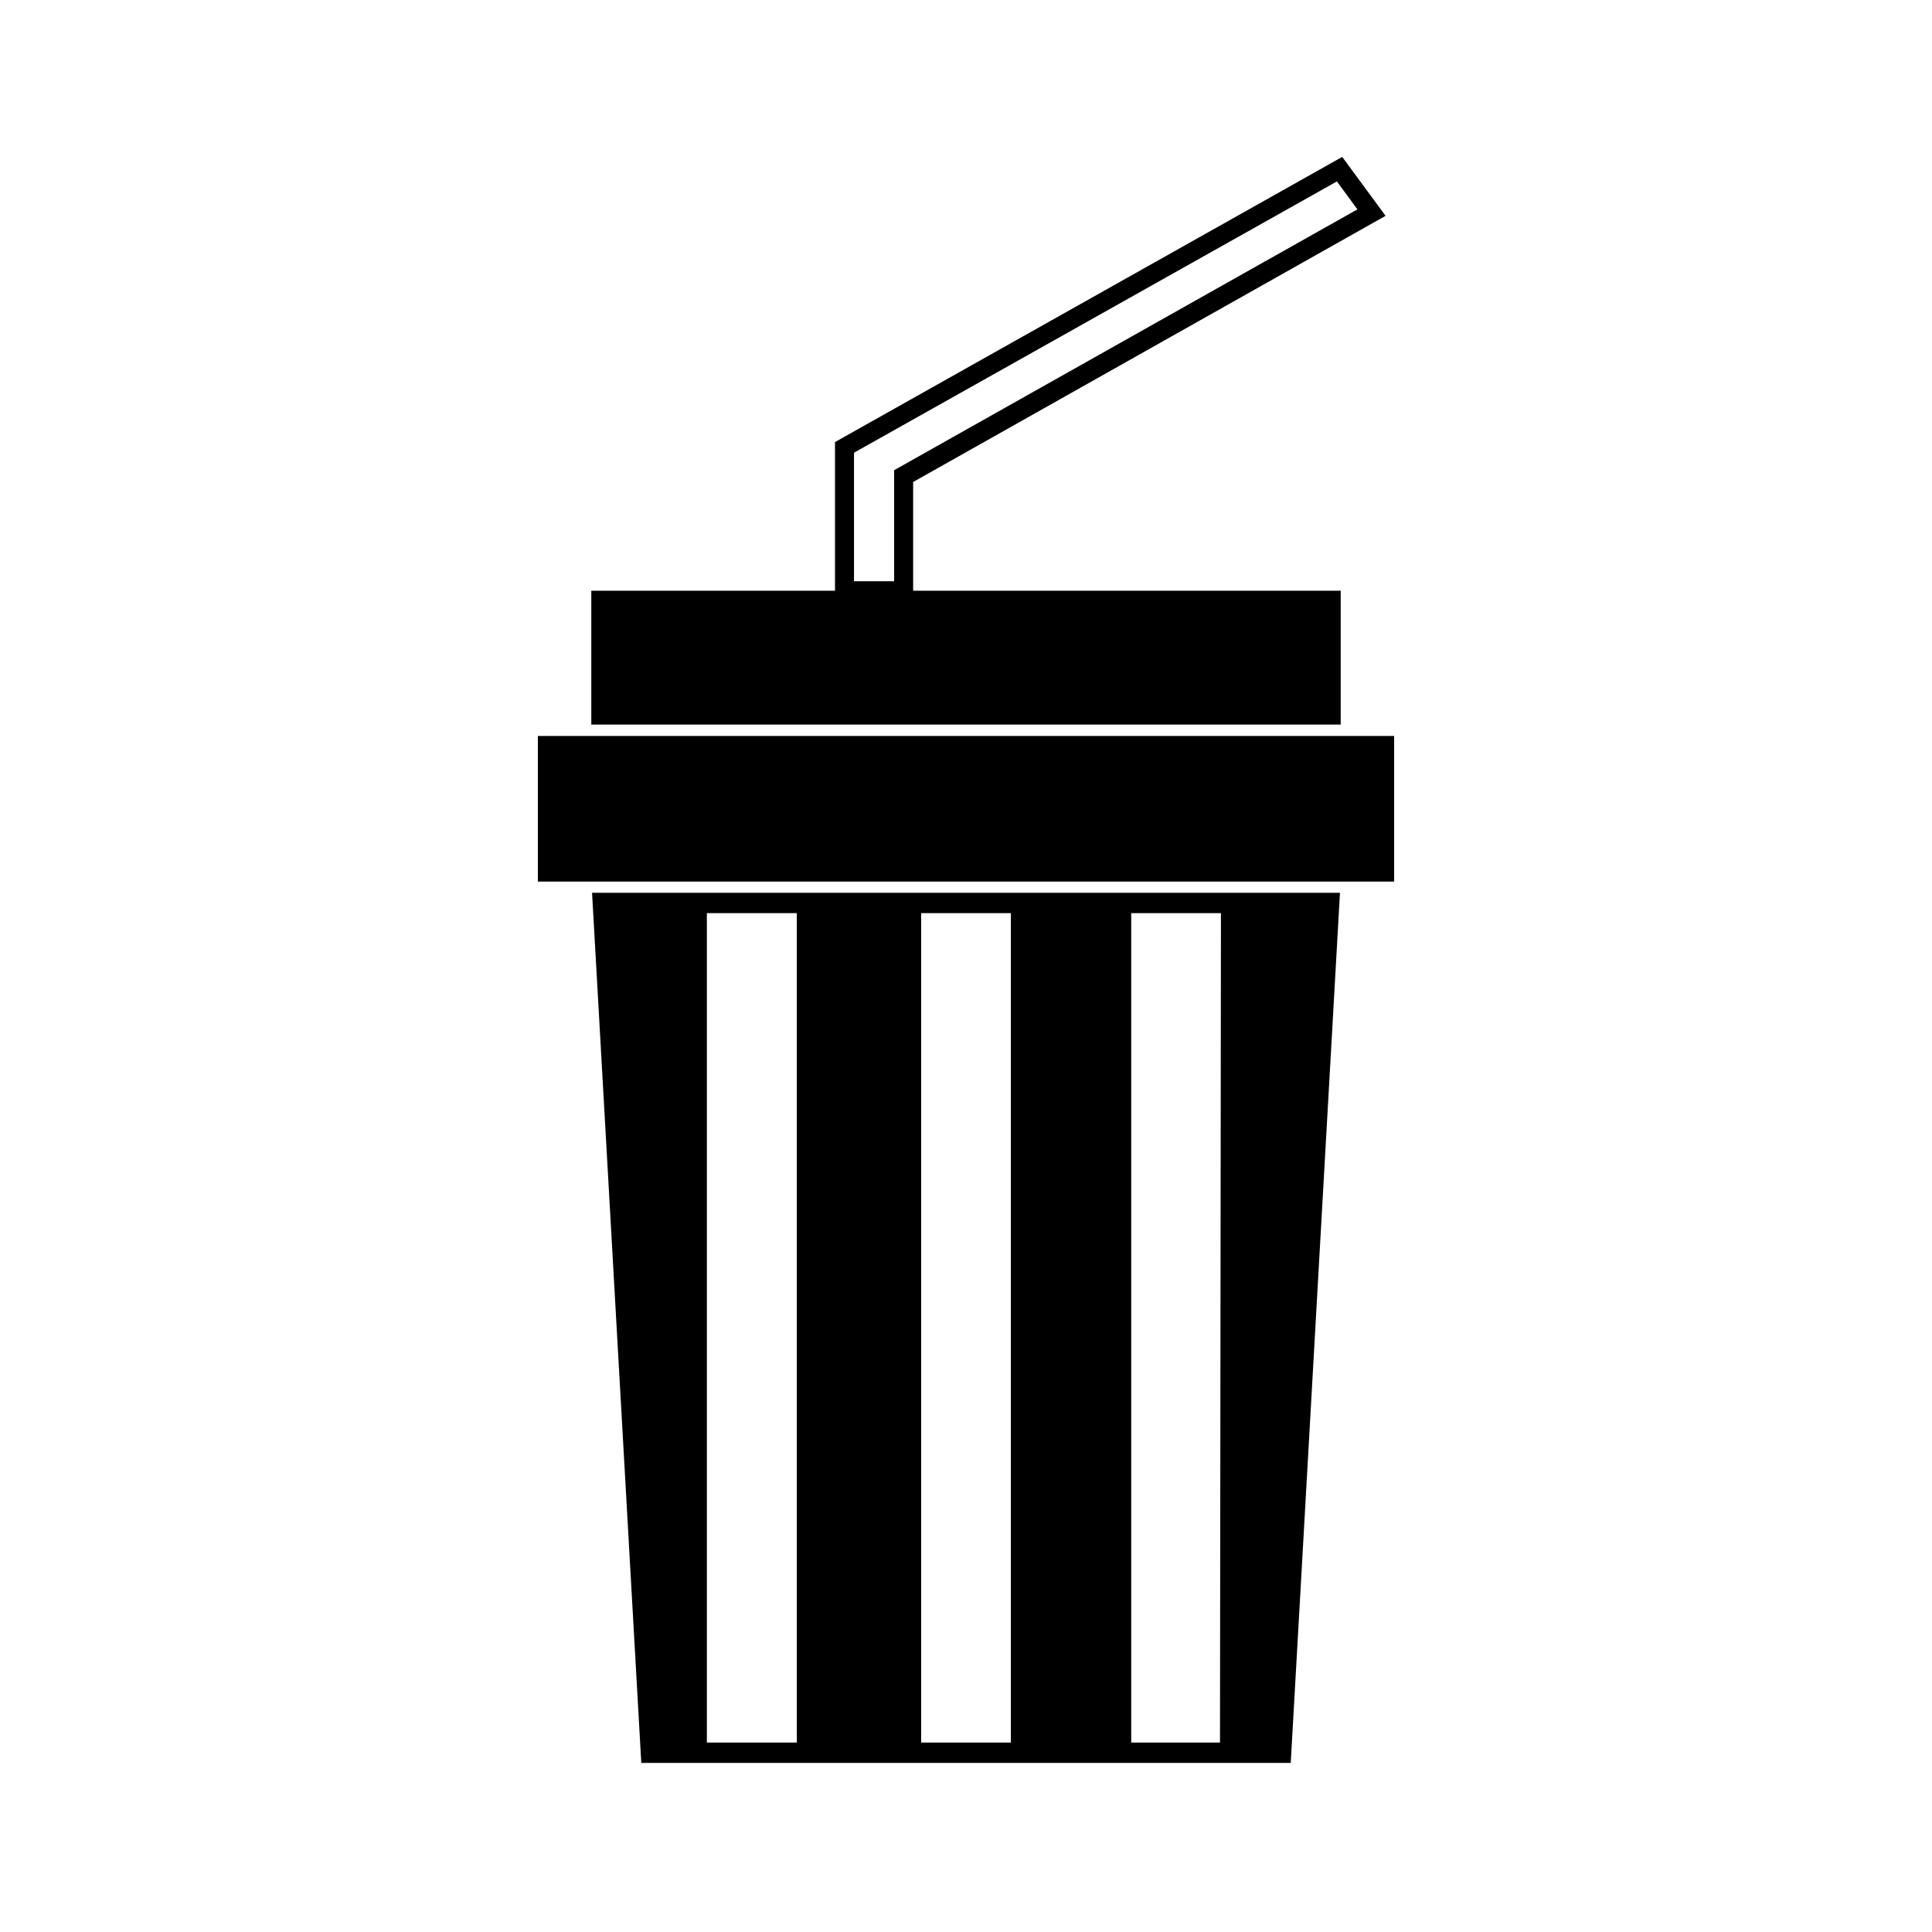 <?xml version="1.0" encoding="UTF-8"?>
<!-- Uploaded to: SVG Repo, www.svgrepo.com, Generator: SVG Repo Mixer Tools -->
<svg fill="#000000" width="800px" height="800px" version="1.1" viewBox="144 144 512 512" xmlns="http://www.w3.org/2000/svg">
 <g>
  <path d="m286.54 339.09h226.91v38.492h-226.91z"/>
  <path d="m286.54 339.09h226.91v38.492h-226.91z"/>
  <path d="m300.7 300.55h198.6v35.469h-198.6z"/>
  <path d="m300.9 380.6 13.047 230.59h172.11l13.047-230.59zm54.262 225.2h-23.832v-219.81h23.832zm56.73 0h-23.781v-219.81h23.781zm55.418 0h-23.527v-219.81h23.781z"/>
  <path d="m385.99 303.07h-20.707v-41.918l134.42-75.57 11.488 15.617-125.2 70.535zm-15.668-5.039h10.629v-29.422l122.78-69.125-5.441-7.402-127.97 71.891z"/>
 </g>
</svg>